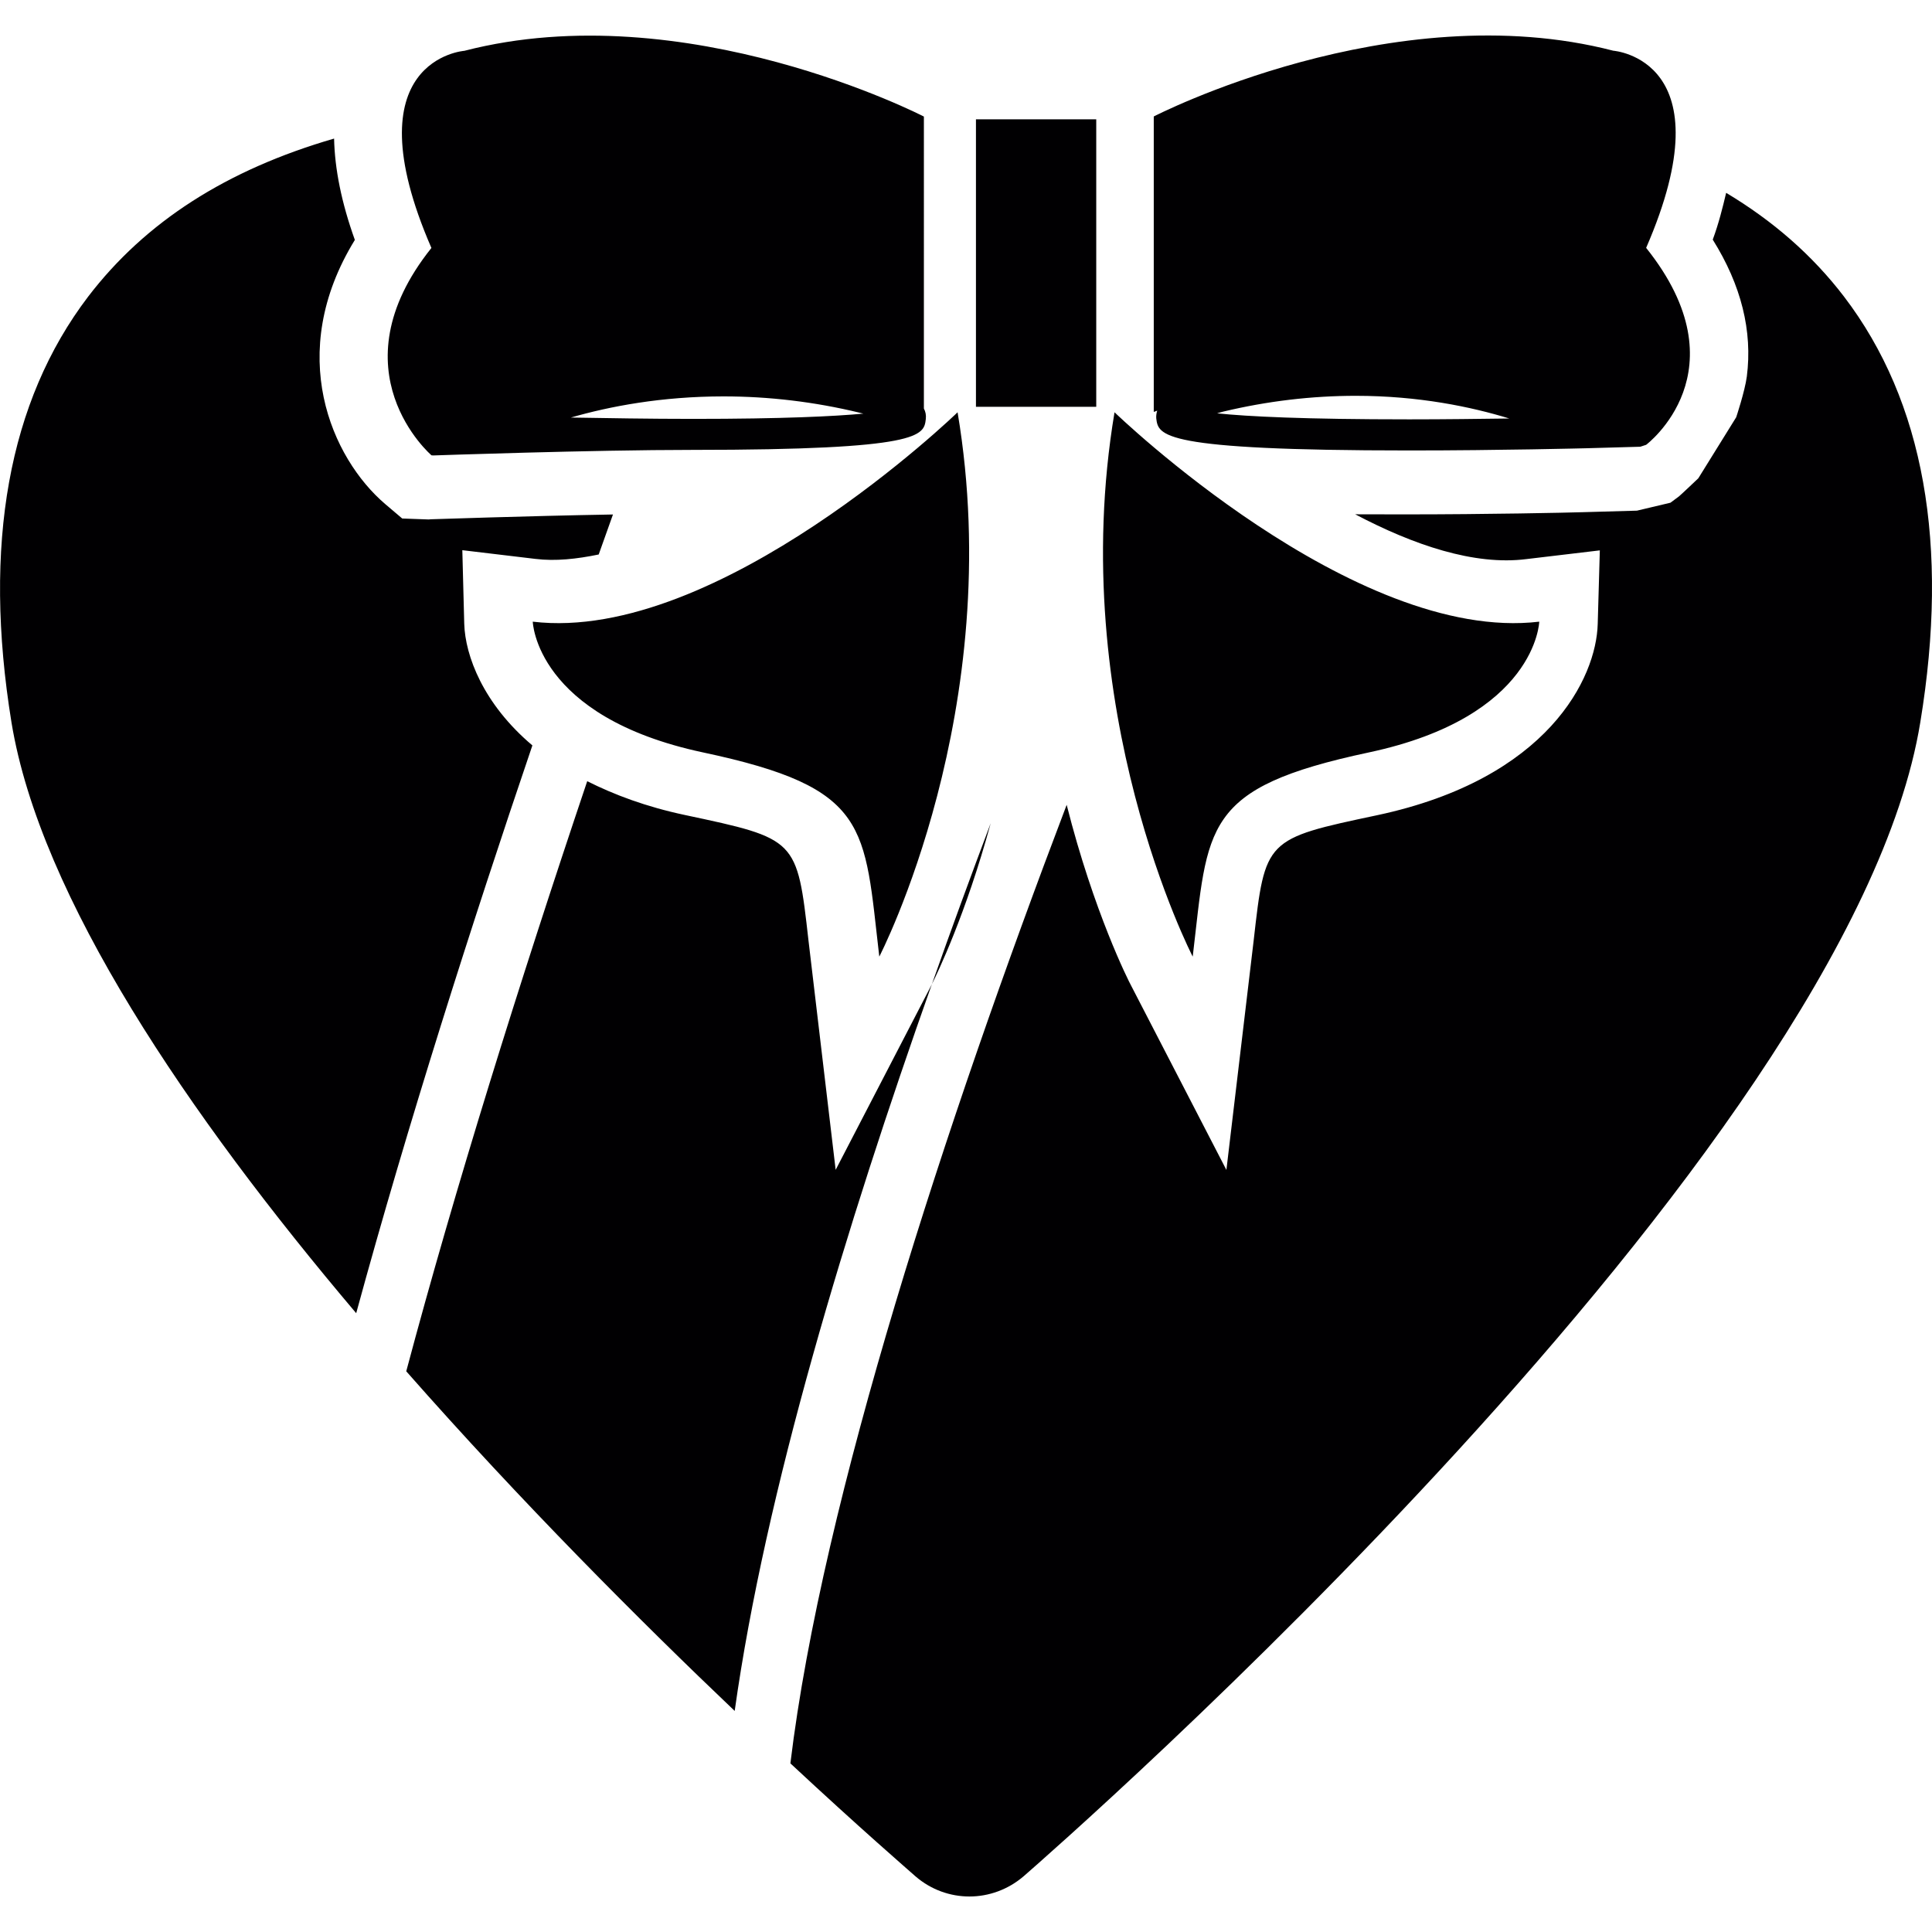 <?xml version="1.0" encoding="iso-8859-1"?>
<!-- Uploaded to: SVG Repo, www.svgrepo.com, Generator: SVG Repo Mixer Tools -->
<svg height="800px" width="800px" version="1.1" id="Capa_1" xmlns="http://www.w3.org/2000/svg" xmlns:xlink="http://www.w3.org/1999/xlink" 
	 viewBox="0 0 20.188 20.188" xml:space="preserve">
<g>
	<path style="fill:#010002;" d="M12.082,4.371c0.022,0.18,0.041,0.336,2.645,0.336c0.955,0,1.835-0.023,1.844-0.023l0.569-0.016
		l0.061-0.02c0,0,1.029-0.771,0-2.058c0.857-1.973-0.343-2.06-0.343-2.06c-2.313-0.599-4.802,0.687-4.802,0.687v3.087
		c0.011-0.004,0.023-0.007,0.036-0.013C12.084,4.317,12.08,4.344,12.082,4.371z M12.782,4.301c0.46-0.11,0.925-0.165,1.385-0.165
		c0.657,0,1.207,0.115,1.604,0.237c-0.304,0.004-0.668,0.009-1.045,0.009c-1.101,0-1.692-0.03-2.008-0.063
		C12.737,4.312,12.759,4.308,12.782,4.301z M10.198,1.247h1.257v3.004h-1.257V1.247z M4.509,4.758l0.022,0.001
		c0,0,1.651-0.058,2.708-0.058c2.396,0,2.415-0.15,2.435-0.322c0.005-0.042-0.003-0.078-0.02-0.11V1.218
		c0,0-2.487-1.285-4.802-0.687c0,0-1.201,0.087-0.344,2.06C3.48,3.877,4.509,4.758,4.509,4.758z M7.561,4.142
		c0.473,0,0.952,0.057,1.419,0.17c0.013,0.004,0.027,0.007,0.042,0.01C8.722,4.35,8.187,4.377,7.24,4.377
		c-0.454,0-0.906-0.008-1.274-0.014C6.366,4.247,6.913,4.142,7.561,4.142z M5.567,6.496c0,0,0.028,0.993,1.778,1.366
		c1.752,0.372,1.683,0.766,1.843,2.134c0,0,1.34-2.584,0.818-5.688C10.007,4.309,7.505,6.726,5.567,6.496z M14.305,7.862
		c1.751-0.373,1.779-1.366,1.779-1.366c-1.938,0.23-4.438-2.188-4.438-2.188c-0.521,3.104,0.817,5.688,0.817,5.688
		C12.625,8.628,12.556,8.234,14.305,7.862z M9.738,10.283c0.056-0.112,0.355-0.73,0.614-1.681
		C10.148,9.144,9.941,9.706,9.738,10.283z M4.851,6.518l-0.02-0.769L5.594,5.84c0.21,0.026,0.434,0.001,0.662-0.046
		c0.052-0.145,0.1-0.282,0.149-0.418c-0.918,0.016-1.89,0.05-1.904,0.05L4.48,5.428l-0.277-0.01L4.024,5.266
		c-0.558-0.477-1.047-1.57-0.316-2.759c-0.14-0.39-0.21-0.741-0.217-1.059C2.37,1.773,1.519,2.317,0.92,3.101
		C0.089,4.194-0.182,5.69,0.12,7.549c0.3,1.825,1.844,4.097,3.602,6.173c0.537-1.97,1.208-4.07,1.841-5.933
		C5.049,7.355,4.861,6.852,4.851,6.518z M19.27,3.101c-0.332-0.435-0.745-0.794-1.233-1.086C18,2.171,17.96,2.333,17.897,2.504
		c0.298,0.476,0.417,0.955,0.356,1.431c-0.021,0.156-0.111,0.425-0.111,0.425l-0.396,0.638c0,0-0.18,0.171-0.201,0.188l-0.09,0.067
		l-0.35,0.083l-0.568,0.016c-0.164,0.005-0.981,0.023-1.863,0.023c-0.18,0-0.349,0-0.513-0.001c0.607,0.32,1.244,0.538,1.79,0.468
		l0.766-0.091L16.695,6.52c-0.015,0.563-0.517,1.617-2.303,1.998C13.22,8.766,13.22,8.766,13.1,9.827l-0.285,2.398l-0.993-1.921
		c-0.031-0.056-0.393-0.775-0.676-1.894c-1.26,3.312-2.553,7.252-2.887,10.016c0.728,0.678,1.228,1.11,1.309,1.182
		c0.163,0.14,0.363,0.209,0.562,0.209c0.202,0,0.404-0.072,0.567-0.212c0.352-0.307,8.636-7.547,9.369-12.059
		C20.371,5.692,20.104,4.195,19.27,3.101z M9.727,10.305l-0.995,1.919L8.448,9.827c-0.12-1.062-0.12-1.062-1.292-1.311
		C6.751,8.43,6.419,8.305,6.136,8.163c-0.712,2.114-1.384,4.264-1.891,6.166c1.198,1.361,2.443,2.608,3.432,3.549
		c0.319-2.28,1.165-5.069,2.061-7.596C9.733,10.291,9.728,10.303,9.727,10.305z"/>
</g>
</svg>